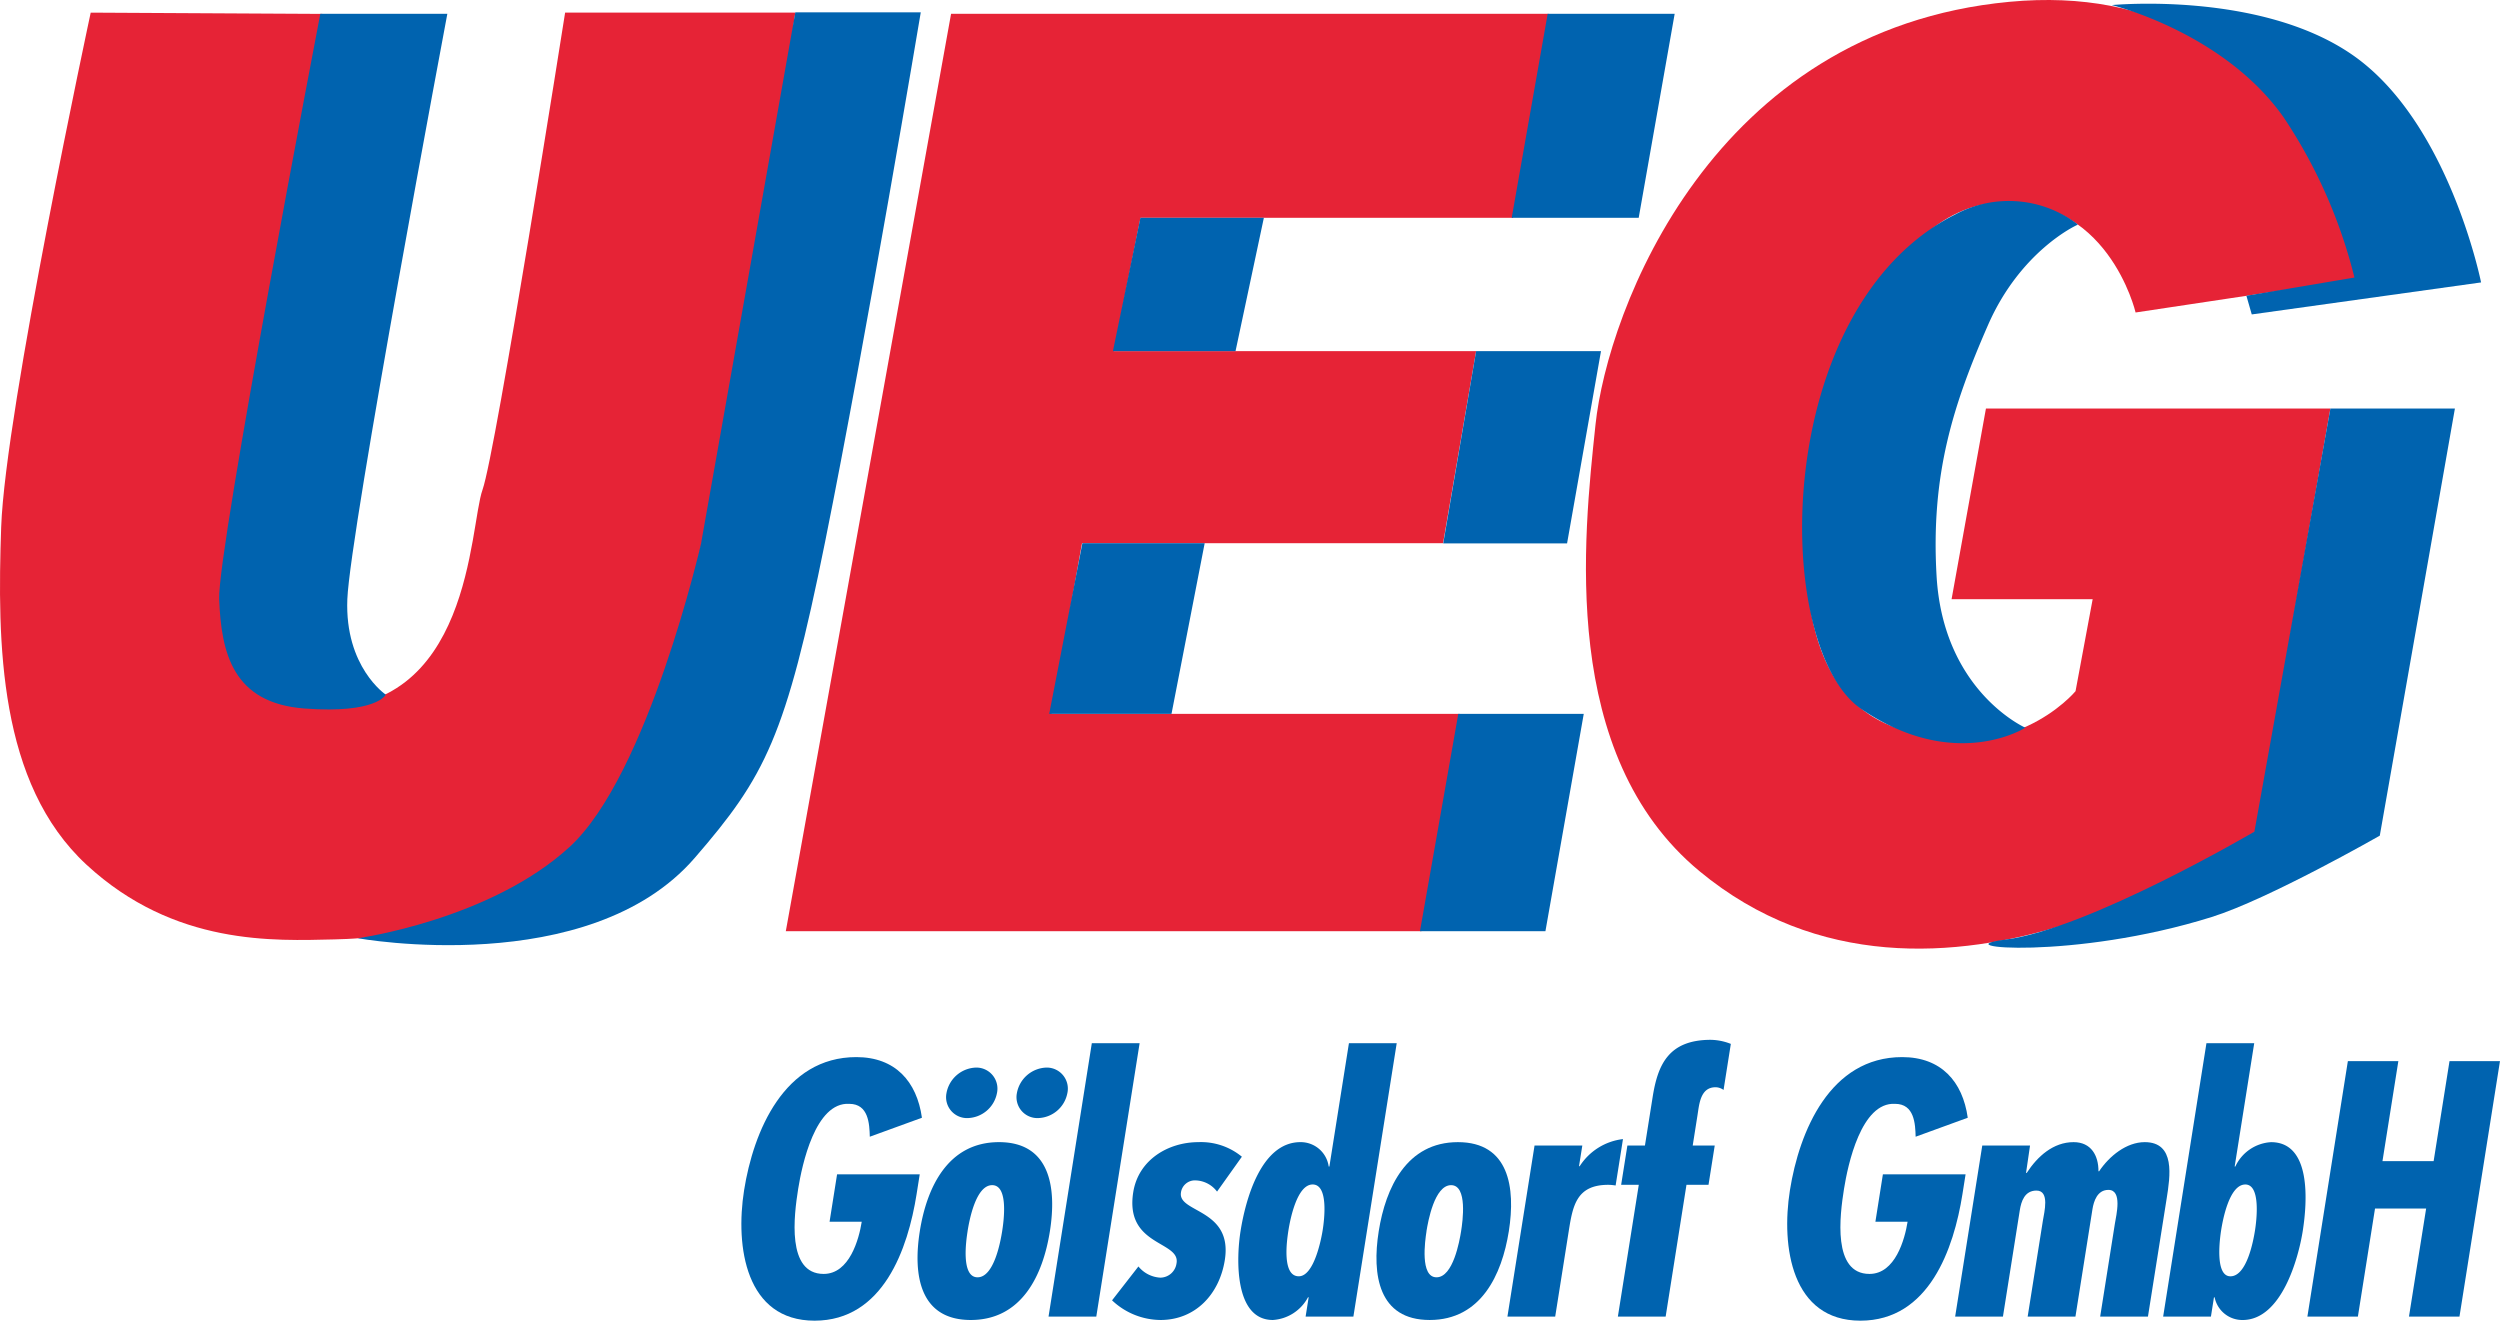 <svg xmlns="http://www.w3.org/2000/svg" viewBox="0 0 252.103 133.178"><path d="M92.747,118.419l-.319,2.016c-.867,5.466-3.351,12.743-10.287,12.743s-8.009-7.447-7.106-13.152c.942-5.945,4.041-13.427,11.318-13.427,3.929,0,6.1,2.459,6.616,6.115l-5.257,1.914c-.034-1.3-.124-3.315-2.072-3.315-3.417-.2-4.766,6.15-5.151,8.575-.422,2.665-1.188,8.576,2.57,8.576,2.6,0,3.559-3.485,3.84-5.261H83.654l.758-4.784Z" fill="#0063af"/><path d="M105.873,124.159c-.7,4.407-2.82,8.95-7.978,8.95s-5.839-4.543-5.141-8.95,2.825-8.984,7.983-8.984S106.571,119.751,105.873,124.159Zm-8.3-11.41a2.108,2.108,0,0,1-2.133-2.494,3.13,3.13,0,0,1,3.008-2.6,2.126,2.126,0,0,1,2.082,2.6A3.1,3.1,0,0,1,97.569,112.749Zm0,11.41c-.157.99-.668,4.646,1.006,4.646s2.322-3.656,2.479-4.646.668-4.647-1.006-4.647S97.728,123.168,97.571,124.159Zm7.1-11.41a2.108,2.108,0,0,1-2.133-2.494,3.13,3.13,0,0,1,3.008-2.6,2.126,2.126,0,0,1,2.082,2.6A3.1,3.1,0,0,1,104.675,112.749Z" fill="#0063af"/><path d="M114.92,105.2l-4.369,27.57h-4.816L110.1,105.2Z" fill="#0063af"/><path d="M122.728,120.163a2.808,2.808,0,0,0-2.144-1.129,1.419,1.419,0,0,0-1.5,1.264c-.251,2.016,5.246,1.606,4.428,6.765-.541,3.417-2.939,6.046-6.492,6.046a7.178,7.178,0,0,1-4.879-1.981l2.659-3.416a3.067,3.067,0,0,0,2.213,1.128,1.665,1.665,0,0,0,1.628-1.436c.431-2.288-5.23-1.708-4.364-7.175.52-3.279,3.535-5.054,6.576-5.054a6.482,6.482,0,0,1,4.379,1.469Z" fill="#0063af"/><path d="M131.967,130.821H131.9a4.327,4.327,0,0,1-3.541,2.288c-3.9,0-3.7-6.216-3.257-8.985.472-2.972,2-8.949,6.031-8.949a2.849,2.849,0,0,1,2.855,2.458h.069l1.971-12.435h4.818l-4.369,27.57h-4.818Zm1.413-6.765c.152-.956.629-4.612-1.011-4.612-1.6,0-2.281,3.622-2.439,4.612-.172,1.093-.667,4.647,1.042,4.647C132.508,128.7,133.234,124.979,133.38,124.056Z" fill="#0063af"/><path d="M152.152,124.159c-.7,4.407-2.821,8.95-7.979,8.95s-5.84-4.543-5.141-8.95,2.825-8.984,7.983-8.984S152.848,119.751,152.152,124.159Zm-8.3,0c-.156.99-.667,4.646,1.008,4.646s2.32-3.656,2.479-4.646.667-4.647-1.008-4.647S144.006,123.168,143.847,124.159Z" fill="#0063af"/><path d="M159.563,115.516l-.333,2.084h.07a6.008,6.008,0,0,1,4.362-2.733l-.741,4.681a4.669,4.669,0,0,0-.741-.069c-3.213,0-3.584,2.118-3.988,4.68l-1.364,8.609h-4.817l2.735-17.252Z" fill="#0063af"/><path d="M165.878,115.516l.771-4.852c.511-3.246,1.568-5.807,5.874-5.807a5.731,5.731,0,0,1,2.016.41l-.734,4.645a1.392,1.392,0,0,0-.811-.272c-1.539,0-1.642,1.742-1.813,2.8l-.485,3.075h2.22l-.627,3.963h-2.223l-2.1,13.289h-4.818l2.109-13.289h-1.779l.63-3.963Z" fill="#0063af"/><path d="M198.212,118.419l-.319,2.016c-.867,5.466-3.354,12.743-10.287,12.743s-8.012-7.447-7.108-13.152c.945-5.945,4.043-13.427,11.318-13.427,3.931,0,6.1,2.459,6.615,6.115l-5.255,1.914c-.034-1.3-.126-3.315-2.072-3.315-3.417-.2-4.766,6.15-5.151,8.575-.423,2.665-1.19,8.576,2.568,8.576,2.6,0,3.561-3.485,3.843-5.261h-3.246l.756-4.784Z" fill="#0063af"/><path d="M204.308,118.282h.067c1.086-1.673,2.679-3.107,4.729-3.107,1.778,0,2.516,1.365,2.508,2.936h.067c1.03-1.536,2.757-2.936,4.6-2.936,3.109,0,2.565,3.45,2.213,5.67l-1.89,11.923h-4.818l1.482-9.361c.141-.887.782-3.417-.652-3.417-1.127,0-1.482,1.162-1.608,1.948l-1.716,10.83h-4.818l1.534-9.668c.134-.855.719-3.041-.648-3.041-1.193,0-1.538,1.093-1.679,1.983l-1.7,10.726H197.16l2.734-17.252h4.818Z" fill="#0063af"/><path d="M222.5,105.2h4.818l-1.971,12.435h.066a4.243,4.243,0,0,1,3.6-2.458c4.066,0,3.665,5.977,3.2,8.949-.438,2.769-2.142,8.985-6.071,8.985a2.848,2.848,0,0,1-2.816-2.288h-.067l-.307,1.947h-4.818Zm4.9,18.858c.156-.99.593-4.612-.978-4.612-1.638,0-2.287,3.656-2.439,4.612-.144.923-.633,4.647.938,4.647C226.566,128.7,227.229,125.149,227.4,124.056Z" fill="#0063af"/><path d="M241.852,107.009l-1.6,10.078h5.159l1.6-10.078H252.1l-4.084,25.759h-5.092l1.731-10.9H239.5l-1.728,10.9H232.68l4.081-25.759Z" fill="#0063af"/><path d="M9.147,1.274S.523,41.425.119,53.15-.15,78.994,8.725,87.2s18.959,7.666,25.01,7.53,25.413-1.478,32.942-24.74S80.195,1.274,80.195,1.274H56.987S50.005,45.62,48.659,49.385,47.584,72.136,31.718,71.33c-10.077-.513-9.816-9.548-9.143-14.738.467-3.61,9.943-55.19,9.943-55.19L9.147,1.274Z" fill="#e62336"/><polygon points="95.908 1.393 79.242 93.903 143.343 93.903 147.189 71.986 106.036 71.986 109.112 54.775 145.522 54.775 148.853 35.412 112.318 35.412 115.009 21.966 152.574 21.966 156.161 1.393 95.908 1.393 95.908 1.393" fill="#e62336"/><path d="M237.672,28.151S232.64-2.641,202.629.183s-40.527,31.2-41.735,42.625-3.673,33.316,10.487,45.045c23.755,19.676,56.1-4.034,56.1-4.034L235,41.194H200.265L196.8,60.422h14.227L209.3,69.7s-6.86,8.282-18.692,3.468-8.057-24.713-7.342-28.343,6.315-23.279,17.7-24.338c11.566-1.076,14.39,11.025,14.39,11.025l22.32-3.361Z" fill="#e62336"/><path d="M32.3,1.393S21.907,55.478,22.1,60.422c.216,5.433,1.367,10.488,8.629,11.027s8.175-1.4,8.175-1.4-4.152-2.77-3.878-9.628S45.11,1.393,45.11,1.393Z" fill="#0063af"/><path d="M92.852,1.245H80.2L70.69,54.835S65.361,78.116,57.451,85.392c-8.019,7.379-21.375,9.221-21.375,9.221s23.318,4.226,33.981-8.1c7.119-8.225,9.175-12.179,13.15-31.89,4.131-20.491,9.645-53.382,9.645-53.382Z" fill="#0063af"/><polygon points="147.056 71.986 143.191 93.903 155.843 93.903 159.708 71.986 147.056 71.986 147.056 71.986" fill="#0063af"/><polygon points="148.853 35.412 145.537 54.798 158.025 54.798 161.446 35.412 148.953 35.412 148.853 35.412" fill="#0063af"/><polygon points="156.069 1.393 152.441 21.966 165.248 21.966 168.876 1.393 156.069 1.393 156.069 1.393" fill="#0063af"/><polygon points="114.996 21.966 112.227 35.412 124.592 35.412 127.449 21.966 114.996 21.966 114.996 21.966" fill="#0063af"/><polygon points="109.149 54.775 105.803 71.986 118.136 71.986 121.482 54.775 109.149 54.775 109.149 54.775" fill="#0063af"/><path d="M226.529,29.825l.541,1.882,23.124-3.227s-3.224-16.135-12.907-22.9C227.959-.943,212.95.513,212.95.513s11.3,2.733,17.347,11.339a51.176,51.176,0,0,1,7.127,16.135l-10.9,1.838Z" fill="#0063af"/><path d="M209.53,22.634a11.41,11.41,0,0,0-12.352-1.013C178.5,31.039,178.619,65.321,187.7,71.5c9.451,6.437,16.539,1.882,16.539,1.882s-8.283-3.652-8.953-15.305c-.59-10.211,1.652-17.214,5.188-25.3,3.283-7.507,8.931-10.062,8.931-10.062Z" fill="#0063af"/><path d="M235,41.194l-7.664,42.67S210.586,93.706,202.2,94.755c-6.489.81,6.926,2.079,20.842-2.286,5.744-1.8,16.939-8.2,16.939-8.2l7.575-43.072Z" fill="#0063af"/></svg>